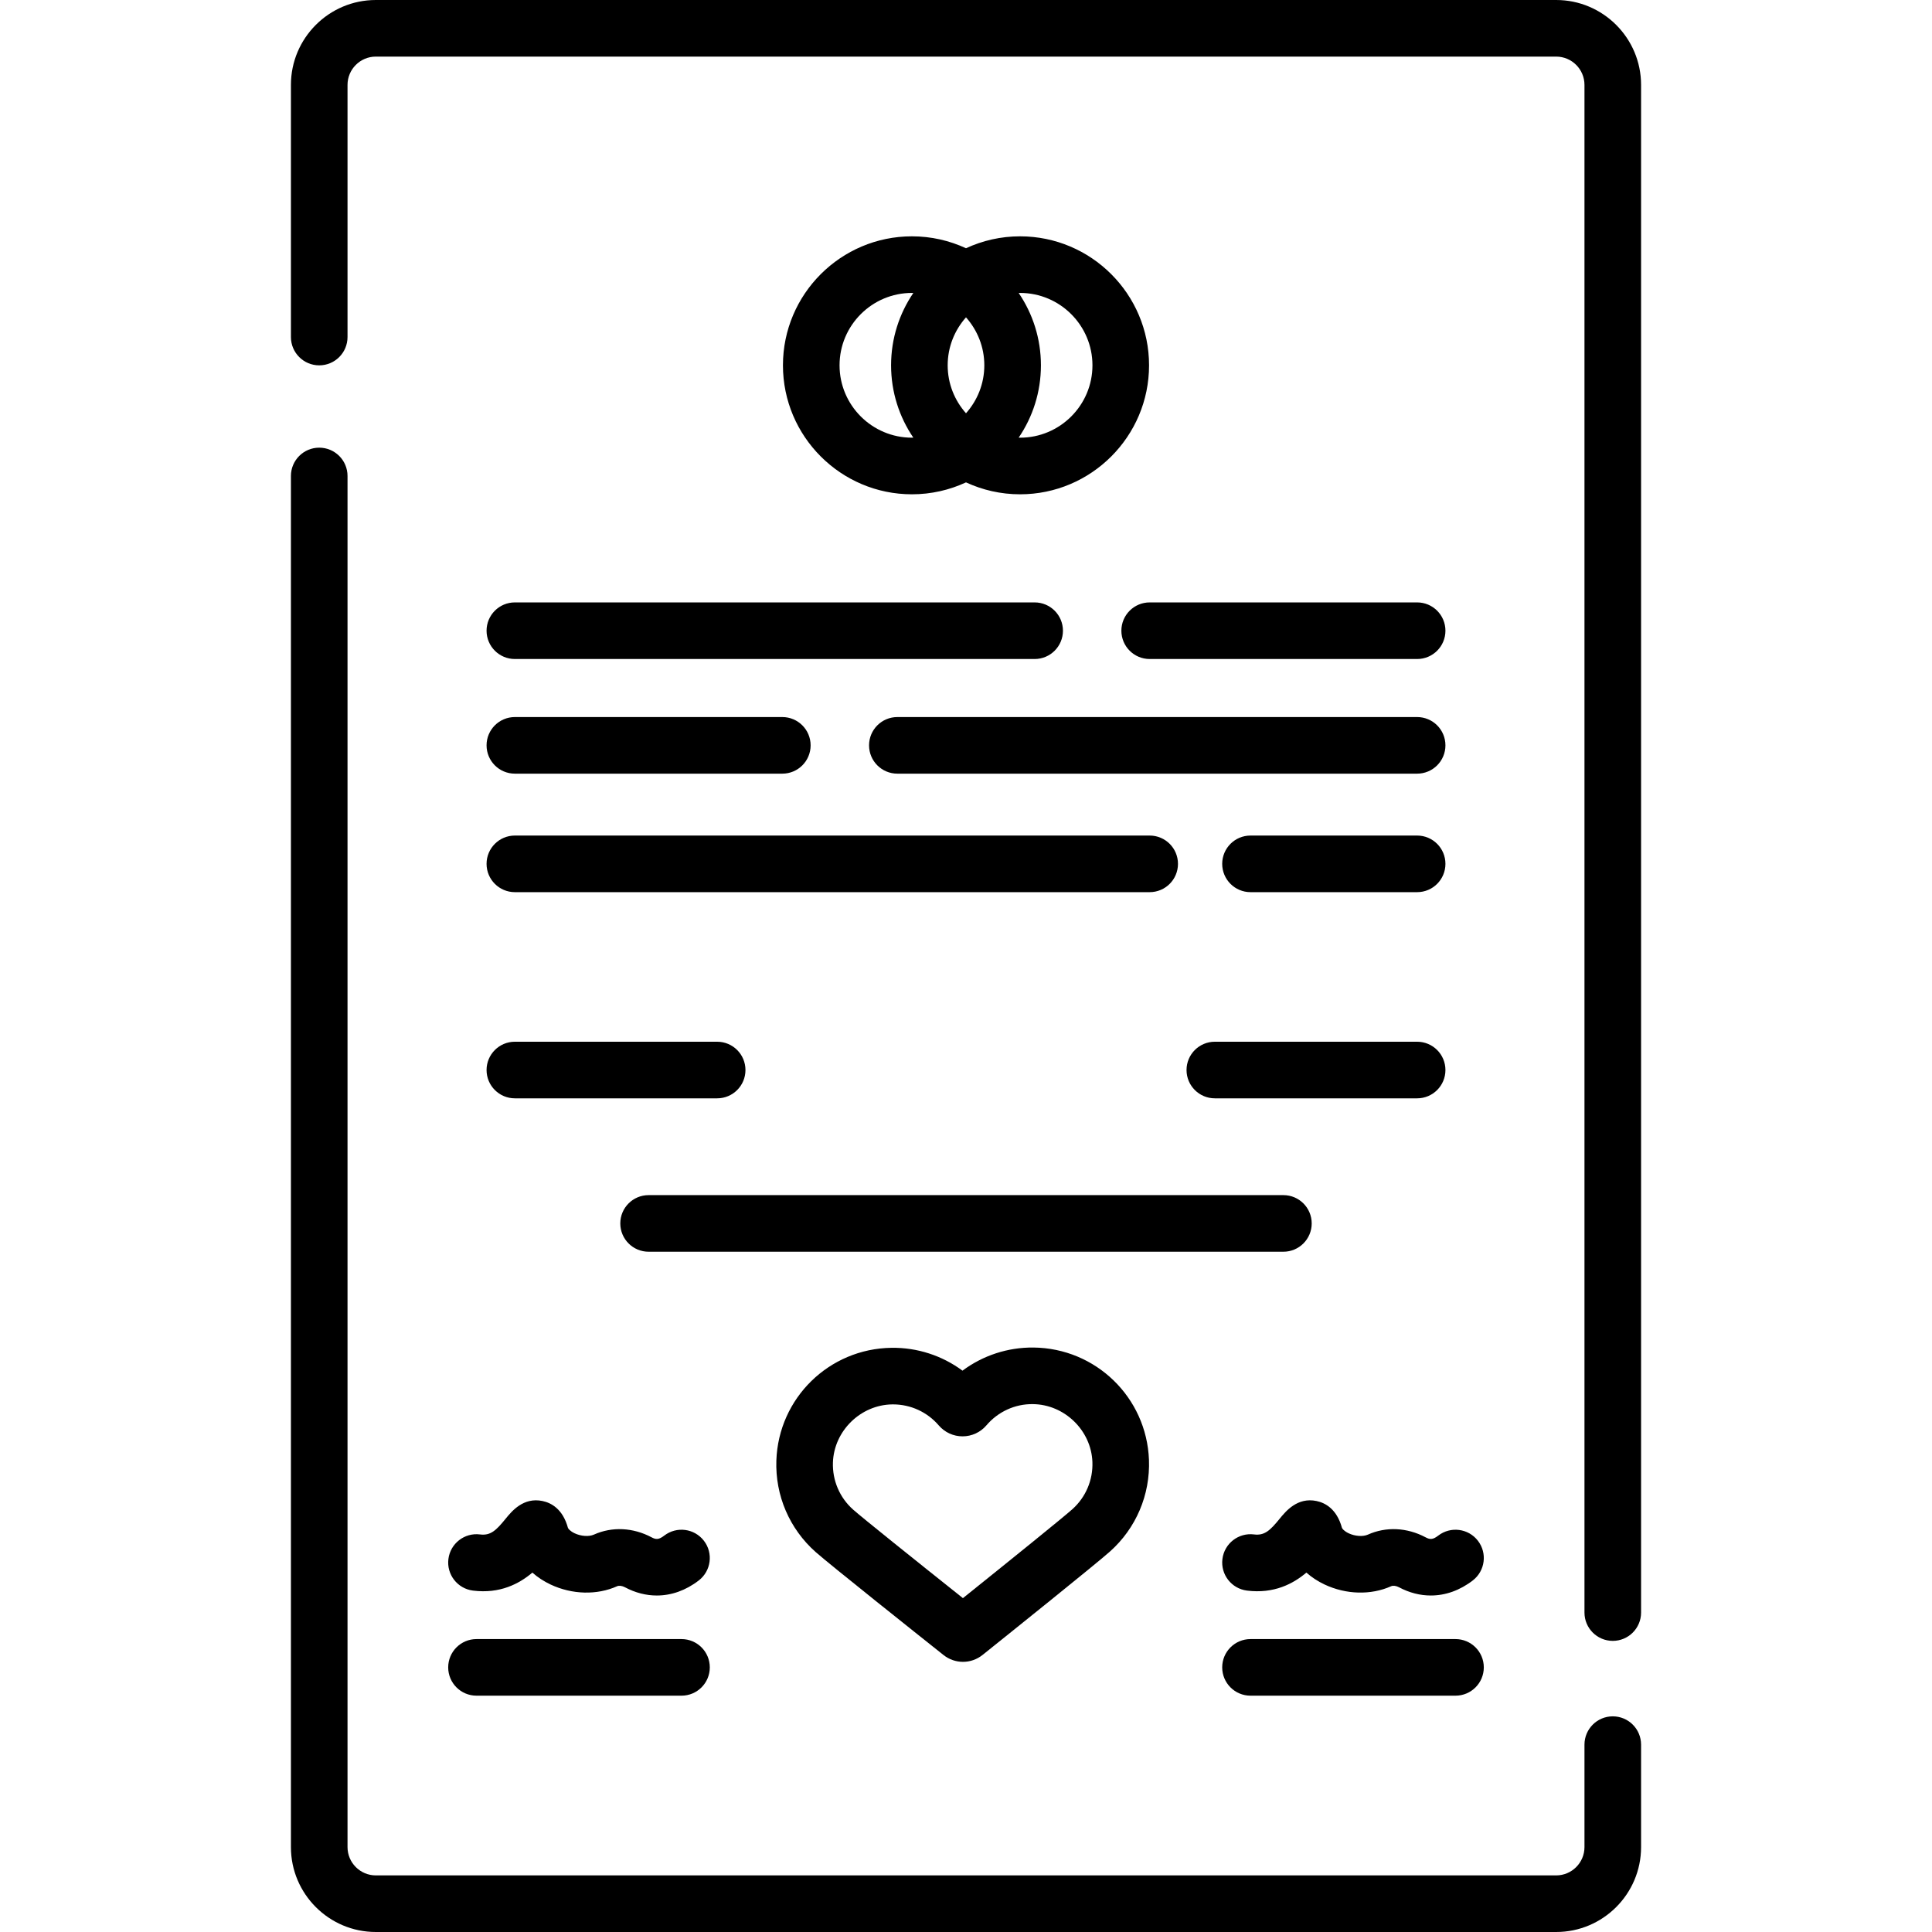 <?xml version="1.0" encoding="UTF-8"?> <svg xmlns="http://www.w3.org/2000/svg" id="Capa_1" height="512" viewBox="0 0 512 512" width="512"><g><path d="m381.145 406.957c-1.466 1.128-2.217 1.051-3.35.447-4.909-2.614-10.479-2.876-15.277-.718-1.317.592-3.417.449-5.109-.348-1.185-.558-1.716-1.228-1.776-1.447-1.37-4.99-4.415-6.618-6.729-7.105-5.082-1.069-8.161 2.702-9.812 4.73-2.499 3.07-3.982 4.478-6.754 4.125-4.114-.52-7.863 2.389-8.383 6.498-.521 4.109 2.389 7.863 6.498 8.383 7.148.904 12.271-1.812 15.755-4.767 1.394 1.238 3.011 2.305 4.81 3.152 5.711 2.689 12.308 2.861 17.652.459.509-.23 1.326-.122 2.075.277 2.74 1.459 5.598 2.182 8.435 2.182 3.863 0 7.688-1.341 11.124-3.99 3.28-2.529 3.89-7.239 1.36-10.519-2.531-3.281-7.244-3.887-10.519-1.359z"></path><path d="m331.395 434.372c-4.143 0-7.5 3.358-7.5 7.5s3.357 7.5 7.5 7.5h54.329c4.143 0 7.5-3.358 7.5-7.5s-3.357-7.5-7.5-7.5z"></path><path d="m127.218 406.642c-4.111-.52-7.862 2.389-8.383 6.498s2.389 7.863 6.498 8.383c7.15.904 12.271-1.812 15.755-4.767 1.393 1.238 3.011 2.305 4.81 3.153 5.709 2.689 12.308 2.861 17.65.459.514-.23 1.329-.121 2.076.277 2.74 1.459 5.598 2.182 8.435 2.182 3.863 0 7.688-1.341 11.125-3.99 3.28-2.529 3.89-7.238 1.361-10.519-2.528-3.28-7.237-3.892-10.52-1.361-1.467 1.13-2.219 1.051-3.351.448-4.91-2.613-10.477-2.876-15.278-.718-1.313.591-3.415.449-5.108-.348-1.185-.558-1.716-1.228-1.776-1.447-1.37-4.99-4.415-6.618-6.729-7.105-5.083-1.069-8.161 2.702-9.812 4.731-2.497 3.067-3.967 4.48-6.753 4.124z"></path><path d="m126.276 449.372h54.329c4.143 0 7.5-3.358 7.5-7.5s-3.357-7.5-7.5-7.5h-54.329c-4.143 0-7.5 3.358-7.5 7.5s3.357 7.5 7.5 7.5z"></path><path d="m273.866 357.111c-6.81-.07-13.421 2.117-18.795 6.129-5.391-3.992-11.998-6.156-18.819-6.057-16.532.223-29.934 13.336-30.507 29.851-.323 9.291 3.483 18.146 10.442 24.296 3.796 3.354 26.859 21.71 33.838 27.257 1.526 1.213 3.352 1.818 5.177 1.818 1.836 0 3.672-.613 5.201-1.838 6.954-5.57 29.938-24.005 33.734-27.385 6.935-6.176 10.707-15.046 10.35-24.335-.638-16.514-14.088-29.575-30.621-29.736zm10.296 42.868c-2.522 2.246-16.368 13.43-28.977 23.545-12.651-10.072-26.543-21.207-29.065-23.435-3.588-3.171-5.551-7.74-5.385-12.535.291-8.364 7.343-15.26 15.72-15.374.073-.001.146-.001.218-.001 4.659 0 9.062 2.023 12.107 5.57 1.58 1.842 3.878 2.898 6.308 2.898h.013c2.435-.004 4.736-1.067 6.315-2.92 3.08-3.616 7.575-5.686 12.304-5.618 8.378.081 15.456 6.951 15.779 15.313.184 4.796-1.761 9.373-5.337 12.557z"></path><path d="m270.328 62.628c-5.115 0-9.967 1.137-14.328 3.159-4.361-2.022-9.213-3.159-14.328-3.159-18.849 0-34.183 15.334-34.183 34.183s15.334 34.183 34.183 34.183c5.115 0 9.967-1.137 14.328-3.159 4.361 2.022 9.213 3.159 14.328 3.159 18.849 0 34.183-15.334 34.183-34.183s-15.335-34.183-34.183-34.183zm-14.328 46.893c-3.01-3.388-4.855-7.833-4.855-12.711s1.845-9.322 4.855-12.71c3.01 3.388 4.855 7.833 4.855 12.711s-1.845 9.322-4.855 12.71zm-33.51-12.71c0-10.577 8.605-19.183 19.183-19.183.123 0 .242.016.365.018-3.717 5.47-5.892 12.067-5.892 19.164s2.175 13.695 5.892 19.164c-.123.002-.242.018-.365.018-10.578.001-19.183-8.604-19.183-19.181zm47.838 19.182c-.123 0-.242-.016-.365-.018 3.717-5.47 5.892-12.067 5.892-19.164s-2.175-13.695-5.892-19.164c.123-.002.242-.018.365-.018 10.577 0 19.183 8.605 19.183 19.183s-8.606 19.181-19.183 19.181z"></path><path d="m136.444 291.069h53.612c4.143 0 7.5-3.358 7.5-7.5s-3.357-7.5-7.5-7.5h-53.612c-4.143 0-7.5 3.358-7.5 7.5s3.357 7.5 7.5 7.5z"></path><path d="m321.944 291.069h53.612c4.143 0 7.5-3.358 7.5-7.5s-3.357-7.5-7.5-7.5h-53.612c-4.143 0-7.5 3.358-7.5 7.5s3.357 7.5 7.5 7.5z"></path><path d="m347.616 324.221c0-4.142-3.357-7.5-7.5-7.5h-168.232c-4.143 0-7.5 3.358-7.5 7.5s3.357 7.5 7.5 7.5h168.231c4.143 0 7.501-3.358 7.501-7.5z"></path><path d="m128.944 167.145c0 4.142 3.357 7.5 7.5 7.5h137.747c4.143 0 7.5-3.358 7.5-7.5s-3.357-7.5-7.5-7.5h-137.747c-4.143 0-7.5 3.358-7.5 7.5z"></path><path d="m375.556 159.645h-70.88c-4.143 0-7.5 3.358-7.5 7.5s3.357 7.5 7.5 7.5h70.88c4.143 0 7.5-3.358 7.5-7.5s-3.357-7.5-7.5-7.5z"></path><path d="m375.556 190.027h-137.747c-4.143 0-7.5 3.358-7.5 7.5s3.357 7.5 7.5 7.5h137.747c4.143 0 7.5-3.358 7.5-7.5s-3.357-7.5-7.5-7.5z"></path><path d="m136.444 205.027h70.88c4.143 0 7.5-3.358 7.5-7.5s-3.357-7.5-7.5-7.5h-70.88c-4.143 0-7.5 3.358-7.5 7.5s3.357 7.5 7.5 7.5z"></path><path d="m375.556 221.43h-44.161c-4.143 0-7.5 3.358-7.5 7.5s3.357 7.5 7.5 7.5h44.161c4.143 0 7.5-3.358 7.5-7.5s-3.357-7.5-7.5-7.5z"></path><path d="m136.444 236.43h168.232c4.143 0 7.5-3.358 7.5-7.5s-3.357-7.5-7.5-7.5h-168.232c-4.143 0-7.5 3.358-7.5 7.5s3.357 7.5 7.5 7.5z"></path><path d="m412.402 0h-312.804c-12.406 0-22.5 10.094-22.5 22.5v66.821c0 4.142 3.357 7.5 7.5 7.5s7.5-3.358 7.5-7.5v-66.821c0-4.135 3.364-7.5 7.5-7.5h312.804c4.136 0 7.5 3.365 7.5 7.5v404.848c0 4.142 3.357 7.5 7.5 7.5s7.5-3.358 7.5-7.5v-404.848c0-12.406-10.094-22.5-22.5-22.5z"></path><path d="m427.402 454.848c-4.143 0-7.5 3.358-7.5 7.5v27.152c0 4.135-3.364 7.5-7.5 7.5h-312.804c-4.136 0-7.5-3.365-7.5-7.5v-363.363c0-4.142-3.357-7.5-7.5-7.5s-7.5 3.358-7.5 7.5v363.363c0 12.406 10.094 22.5 22.5 22.5h312.804c12.406 0 22.5-10.094 22.5-22.5v-27.152c0-4.142-3.358-7.5-7.5-7.5z"></path></g></svg> 